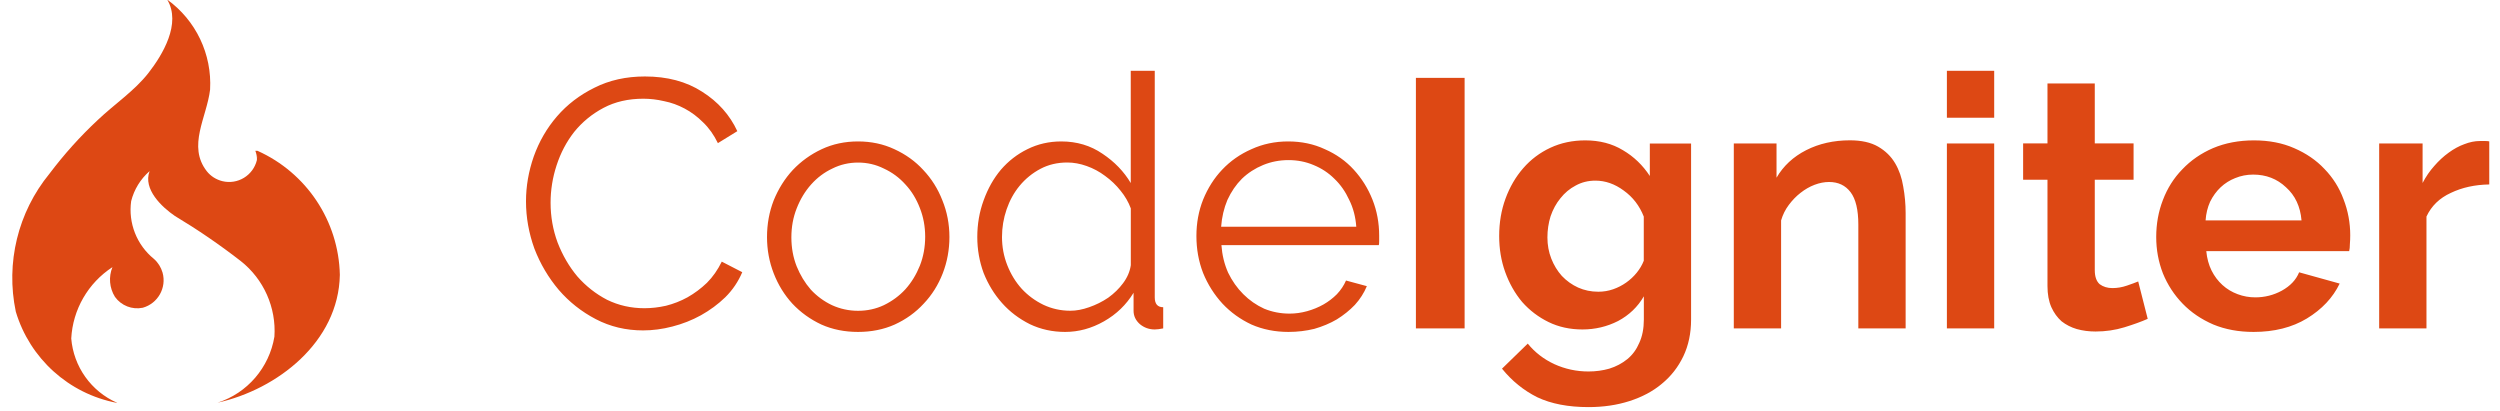 <?xml version="1.0" encoding="utf-8"?>
<!-- Generator: Adobe Illustrator 27.4.1, SVG Export Plug-In . SVG Version: 6.00 Build 0)  -->
<svg version="1.1" id="Layer_1" xmlns="http://www.w3.org/2000/svg" xmlns:xlink="http://www.w3.org/1999/xlink" x="0px" y="0px"
	 viewBox="0 0 426 70" style="enable-background:new 0 0 426 70;" xml:space="preserve">
<style type="text/css">
	.st0{fill:#DD4814;}
</style>
<path class="st0" d="M19.94,68.63c-4.41-1.95-7.4-6.14-7.8-10.95c0.26-4.94,2.87-9.46,7.02-12.16c-0.68,1.66-0.52,3.55,0.43,5.07
	c1.08,1.5,2.93,2.22,4.74,1.85c2.58-0.73,4.09-3.41,3.37-5.99c-0.26-0.9-0.77-1.72-1.48-2.34c-2.92-2.37-4.39-6.11-3.87-9.84
	c0.5-1.98,1.59-3.76,3.14-5.11c-1.16,3.09,2.11,6.14,4.31,7.64c3.9,2.34,7.64,4.9,11.23,7.69c3.92,3.09,6.06,7.93,5.73,12.88
	c-0.88,5.27-4.61,9.62-9.69,11.25c10.16-2.26,20.64-10.34,20.84-21.79c-0.2-9.16-5.67-17.38-14.03-21.13h-0.37
	c0.18,0.45,0.27,0.93,0.26,1.42c0.03-0.32,0.03-0.63,0-0.94c0.05,0.37,0.05,0.75,0,1.12c-0.64,2.6-3.26,4.21-5.88,3.57
	c-1.04-0.26-1.98-0.84-2.65-1.69c-3.35-4.29,0-9.18,0.56-13.91c0.34-6.04-2.42-11.81-7.31-15.34c2.45,4.08-0.81,9.45-3.19,12.5
	c-2.38,3.05-5.81,5.33-8.61,7.99c-3.02,2.81-5.78,5.89-8.27,9.19c-5.37,6.56-7.47,15.2-5.73,23.49c2.39,7.99,9.03,13.99,17.22,15.55
	h0.05L19.94,68.63z"/>
<path class="st0" d="M89.63,34.31c0-2.57,0.44-5.11,1.32-7.64c0.92-2.57,2.24-4.85,3.97-6.85s3.85-3.63,6.37-4.87
	c2.53-1.28,5.39-1.92,8.6-1.92c3.81,0,7.05,0.86,9.74,2.59c2.73,1.72,4.73,3.97,6.01,6.73l-3.31,2.04c-0.68-1.4-1.52-2.59-2.53-3.55
	c-0.96-0.96-2-1.74-3.13-2.34s-2.28-1.02-3.49-1.26c-1.2-0.28-2.38-0.42-3.55-0.42c-2.57,0-4.83,0.52-6.79,1.56
	s-3.63,2.41-4.99,4.09c-1.32,1.68-2.32,3.59-3.01,5.71c-0.68,2.08-1.02,4.21-1.02,6.37c0,2.36,0.4,4.63,1.2,6.79
	c0.84,2.16,1.96,4.09,3.37,5.77c1.44,1.64,3.13,2.97,5.05,3.97c1.96,0.96,4.09,1.44,6.37,1.44c1.2,0,2.43-0.14,3.67-0.42
	c1.28-0.32,2.51-0.8,3.67-1.44c1.2-0.68,2.3-1.5,3.31-2.47c1-1,1.84-2.2,2.53-3.61l3.49,1.8c-0.68,1.6-1.64,3.03-2.89,4.27
	c-1.24,1.2-2.63,2.22-4.15,3.07c-1.52,0.84-3.15,1.48-4.87,1.92c-1.68,0.44-3.35,0.66-4.99,0.66c-2.93,0-5.61-0.64-8.06-1.92
	s-4.55-2.95-6.31-4.99c-1.76-2.08-3.15-4.43-4.15-7.03C90.11,39.72,89.63,37.04,89.63,34.31z M146.21,56.56
	c-2.28,0-4.37-0.42-6.25-1.26c-1.88-0.88-3.53-2.06-4.93-3.55c-1.36-1.48-2.43-3.21-3.19-5.17s-1.14-4.03-1.14-6.19
	c0-2.2,0.38-4.29,1.14-6.25c0.8-1.96,1.88-3.69,3.25-5.17c1.4-1.48,3.05-2.67,4.93-3.55c1.88-0.88,3.95-1.32,6.19-1.32
	s4.31,0.44,6.19,1.32c1.92,0.88,3.57,2.06,4.93,3.55c1.4,1.48,2.49,3.21,3.25,5.17c0.8,1.96,1.2,4.05,1.2,6.25
	c0,2.16-0.38,4.23-1.14,6.19s-1.84,3.69-3.25,5.17c-1.36,1.48-3.01,2.67-4.93,3.55C150.58,56.14,148.49,56.56,146.21,56.56z
	 M134.85,40.45c0,1.76,0.3,3.41,0.9,4.93c0.6,1.48,1.4,2.81,2.41,3.97c1.04,1.12,2.24,2,3.61,2.65c1.4,0.64,2.89,0.96,4.45,0.96
	s3.03-0.32,4.39-0.96c1.4-0.68,2.63-1.58,3.67-2.71c1.04-1.16,1.86-2.51,2.47-4.03c0.6-1.52,0.9-3.17,0.9-4.93
	c0-1.72-0.3-3.35-0.9-4.87c-0.6-1.56-1.42-2.91-2.47-4.03c-1.04-1.16-2.26-2.06-3.67-2.71c-1.36-0.68-2.83-1.02-4.39-1.02
	s-3.03,0.34-4.39,1.02c-1.36,0.64-2.57,1.54-3.61,2.71c-1.04,1.16-1.86,2.53-2.47,4.09C135.15,37.04,134.85,38.68,134.85,40.45z
	 M181.5,56.56c-2.16,0-4.17-0.44-6.01-1.32c-1.84-0.92-3.43-2.12-4.75-3.61c-1.32-1.48-2.36-3.19-3.13-5.11
	c-0.72-1.96-1.08-4.01-1.08-6.13c0-2.2,0.36-4.29,1.08-6.25c0.72-2,1.7-3.75,2.95-5.23c1.28-1.48,2.79-2.65,4.51-3.49
	c1.76-0.88,3.69-1.32,5.77-1.32c2.65,0,4.99,0.7,7.03,2.1c2.04,1.36,3.65,3.03,4.81,4.99V12.07h4.09v38.6
	c0,1.12,0.48,1.68,1.44,1.68v3.61c-0.6,0.12-1.08,0.18-1.44,0.18c-0.96,0-1.8-0.3-2.53-0.9c-0.72-0.64-1.08-1.4-1.08-2.28v-3.07
	c-1.24,2.04-2.93,3.67-5.05,4.87C185.99,55.96,183.79,56.56,181.5,56.56z M182.4,52.95c1,0,2.06-0.2,3.19-0.6
	c1.16-0.4,2.24-0.94,3.25-1.62c1-0.72,1.84-1.54,2.53-2.47c0.72-0.96,1.16-1.98,1.32-3.07v-9.68c-0.4-1.08-0.98-2.08-1.74-3.01
	c-0.76-0.96-1.64-1.8-2.65-2.53c-0.96-0.72-2-1.28-3.13-1.68c-1.12-0.4-2.22-0.6-3.31-0.6c-1.68,0-3.21,0.36-4.57,1.08
	s-2.55,1.68-3.55,2.89c-0.96,1.16-1.7,2.51-2.22,4.03s-0.78,3.09-0.78,4.69c0,1.68,0.3,3.29,0.9,4.81c0.6,1.52,1.42,2.87,2.47,4.03
	c1.04,1.12,2.26,2.02,3.67,2.71C179.22,52.61,180.76,52.95,182.4,52.95z M219.56,56.56c-2.28,0-4.39-0.42-6.31-1.26
	c-1.88-0.88-3.53-2.06-4.93-3.55c-1.4-1.52-2.51-3.27-3.31-5.23c-0.76-1.96-1.14-4.07-1.14-6.31c0-2.2,0.38-4.27,1.14-6.19
	c0.8-1.96,1.88-3.67,3.25-5.11c1.4-1.48,3.07-2.65,4.99-3.49c1.92-0.88,4.01-1.32,6.25-1.32c2.28,0,4.37,0.44,6.25,1.32
	c1.92,0.84,3.57,2,4.93,3.49s2.43,3.19,3.19,5.11s1.14,3.97,1.14,6.13c0,0.32,0,0.64,0,0.96s-0.02,0.54-0.06,0.66h-26.82
	c0.12,1.68,0.5,3.25,1.14,4.69c0.68,1.4,1.54,2.63,2.59,3.67c1.04,1.04,2.22,1.86,3.55,2.47c1.36,0.56,2.81,0.84,4.33,0.84
	c1,0,2-0.14,3.01-0.42c1-0.28,1.92-0.66,2.77-1.14c0.84-0.48,1.6-1.06,2.28-1.74c0.68-0.72,1.2-1.5,1.56-2.34l3.55,0.96
	c-0.48,1.16-1.16,2.22-2.04,3.19c-0.88,0.92-1.9,1.74-3.07,2.47c-1.16,0.68-2.45,1.22-3.85,1.62
	C222.55,56.38,221.09,56.56,219.56,56.56z M208.08,38.64h23.03c-0.12-1.68-0.52-3.21-1.2-4.57c-0.64-1.4-1.48-2.61-2.53-3.61
	c-1-1-2.18-1.78-3.55-2.34c-1.32-0.56-2.75-0.84-4.27-0.84s-2.97,0.28-4.33,0.84s-2.57,1.34-3.61,2.34c-1,1-1.82,2.2-2.47,3.61
	C208.56,35.48,208.2,37,208.08,38.64z M249.57,55.96h-8.3V13.27h8.3V55.96z M269.65,56.14c-2.12,0-4.05-0.42-5.77-1.26
	s-3.23-1.98-4.51-3.43c-1.24-1.48-2.2-3.19-2.89-5.11c-0.69-1.92-1.02-3.97-1.02-6.13c0-2.28,0.36-4.41,1.08-6.37
	c0.72-1.96,1.72-3.69,3.01-5.17c1.28-1.48,2.83-2.65,4.63-3.49c1.8-0.84,3.79-1.26,5.95-1.26c2.45,0,4.59,0.56,6.43,1.68
	c1.84,1.08,3.37,2.55,4.57,4.39v-5.53h7.03v30c0,2.32-0.44,4.41-1.32,6.25s-2.1,3.41-3.67,4.69c-1.52,1.28-3.37,2.26-5.53,2.95
	c-2.12,0.68-4.45,1.02-6.97,1.02c-3.45,0-6.35-0.56-8.72-1.68c-2.32-1.16-4.33-2.79-6.01-4.87l4.39-4.27
	c1.2,1.48,2.71,2.65,4.51,3.49c1.84,0.84,3.79,1.26,5.83,1.26c1.24,0,2.43-0.16,3.55-0.48c1.16-0.36,2.18-0.9,3.07-1.62
	c0.88-0.72,1.56-1.64,2.04-2.77c0.52-1.12,0.78-2.45,0.78-3.97v-3.97c-1.04,1.8-2.51,3.21-4.39,4.21
	C273.84,55.66,271.81,56.14,269.65,56.14z M272.35,49.71c0.88,0,1.72-0.14,2.53-0.42c0.8-0.28,1.54-0.66,2.22-1.14
	s1.28-1.04,1.8-1.68s0.92-1.32,1.2-2.04v-7.52c-0.72-1.84-1.86-3.33-3.43-4.45c-1.52-1.12-3.13-1.68-4.81-1.68
	c-1.24,0-2.36,0.28-3.37,0.84c-1,0.52-1.86,1.24-2.59,2.16c-0.72,0.88-1.28,1.9-1.68,3.07c-0.36,1.16-0.54,2.36-0.54,3.61
	c0,1.28,0.22,2.49,0.66,3.61s1.04,2.1,1.8,2.95c0.8,0.84,1.72,1.5,2.77,1.98C269.97,49.47,271.11,49.71,272.35,49.71z M324.72,36.3
	v19.66h-8.06V38.28c0-2.53-0.44-4.37-1.32-5.53c-0.88-1.16-2.1-1.74-3.67-1.74c-0.8,0-1.62,0.16-2.47,0.48
	c-0.84,0.32-1.64,0.78-2.4,1.38c-0.72,0.56-1.38,1.24-1.98,2.04s-1.04,1.68-1.32,2.65v18.4h-8.06V24.45h7.28v5.83
	c1.16-2,2.85-3.57,5.05-4.69s4.69-1.68,7.46-1.68c1.96,0,3.57,0.36,4.81,1.08s2.2,1.66,2.89,2.83s1.14,2.49,1.38,3.97
	C324.58,33.27,324.72,34.77,324.72,36.3z M339.81,55.96h-8.06V24.45h8.06V55.96z M339.81,20.06h-8.06v-8h8.06V20.06z M364.35,47.96
	l1.62,6.37c-1.08,0.48-2.41,0.96-3.97,1.44s-3.21,0.72-4.93,0.72c-1.12,0-2.18-0.14-3.19-0.42c-0.96-0.28-1.82-0.72-2.59-1.32
	c-0.72-0.64-1.3-1.44-1.74-2.41c-0.44-1-0.66-2.2-0.66-3.61v-18.1h-4.15v-6.19h4.15V14.22h8.06v10.22h6.61v6.19h-6.61v15.39
	c0,1.12,0.28,1.92,0.84,2.41c0.6,0.44,1.32,0.66,2.16,0.66s1.66-0.14,2.47-0.42C363.22,48.4,363.86,48.16,364.35,47.96z
	 M384.01,56.56c-2.53,0-4.81-0.42-6.85-1.26c-2.04-0.88-3.79-2.06-5.23-3.55c-1.44-1.48-2.57-3.21-3.37-5.17
	c-0.76-1.96-1.14-4.03-1.14-6.19c0-2.24,0.38-4.35,1.14-6.31c0.76-2,1.86-3.75,3.31-5.23c1.44-1.52,3.19-2.73,5.23-3.61
	c2.08-0.88,4.41-1.32,6.97-1.32c2.57,0,4.85,0.44,6.85,1.32c2.04,0.88,3.77,2.06,5.17,3.55c1.44,1.48,2.53,3.21,3.25,5.17
	c0.76,1.96,1.14,4.01,1.14,6.13c0,0.52-0.02,1.02-0.06,1.5c0,0.48-0.04,0.88-0.12,1.2h-24.35c0.12,1.24,0.42,2.34,0.9,3.31
	c0.48,0.96,1.1,1.78,1.86,2.47s1.62,1.2,2.59,1.56c0.96,0.36,1.96,0.54,3.01,0.54c1.6,0,3.11-0.38,4.51-1.14
	c1.44-0.8,2.43-1.84,2.95-3.13l6.91,1.92c-1.16,2.41-3.03,4.39-5.59,5.95C390.56,55.8,387.53,56.56,384.01,56.56z M375.83,37.56
	h16.35c-0.2-2.36-1.08-4.25-2.65-5.65c-1.52-1.44-3.39-2.16-5.59-2.16c-1.08,0-2.1,0.2-3.07,0.6c-0.92,0.36-1.74,0.88-2.47,1.56
	c-0.72,0.68-1.32,1.5-1.8,2.47C376.17,35.34,375.91,36.4,375.83,37.56z M424.17,24.09v7.34c-2.45,0.04-4.63,0.52-6.55,1.44
	c-1.92,0.88-3.31,2.22-4.15,4.03v19.06h-8.06V24.45h7.4v6.73c0.56-1.08,1.22-2.04,1.98-2.89c0.76-0.88,1.58-1.64,2.47-2.28
	c0.88-0.64,1.76-1.12,2.65-1.44c0.92-0.36,1.8-0.54,2.65-0.54c0.44,0,0.76,0,0.96,0C423.75,24.03,423.97,24.05,424.17,24.09z"/>
</svg>
